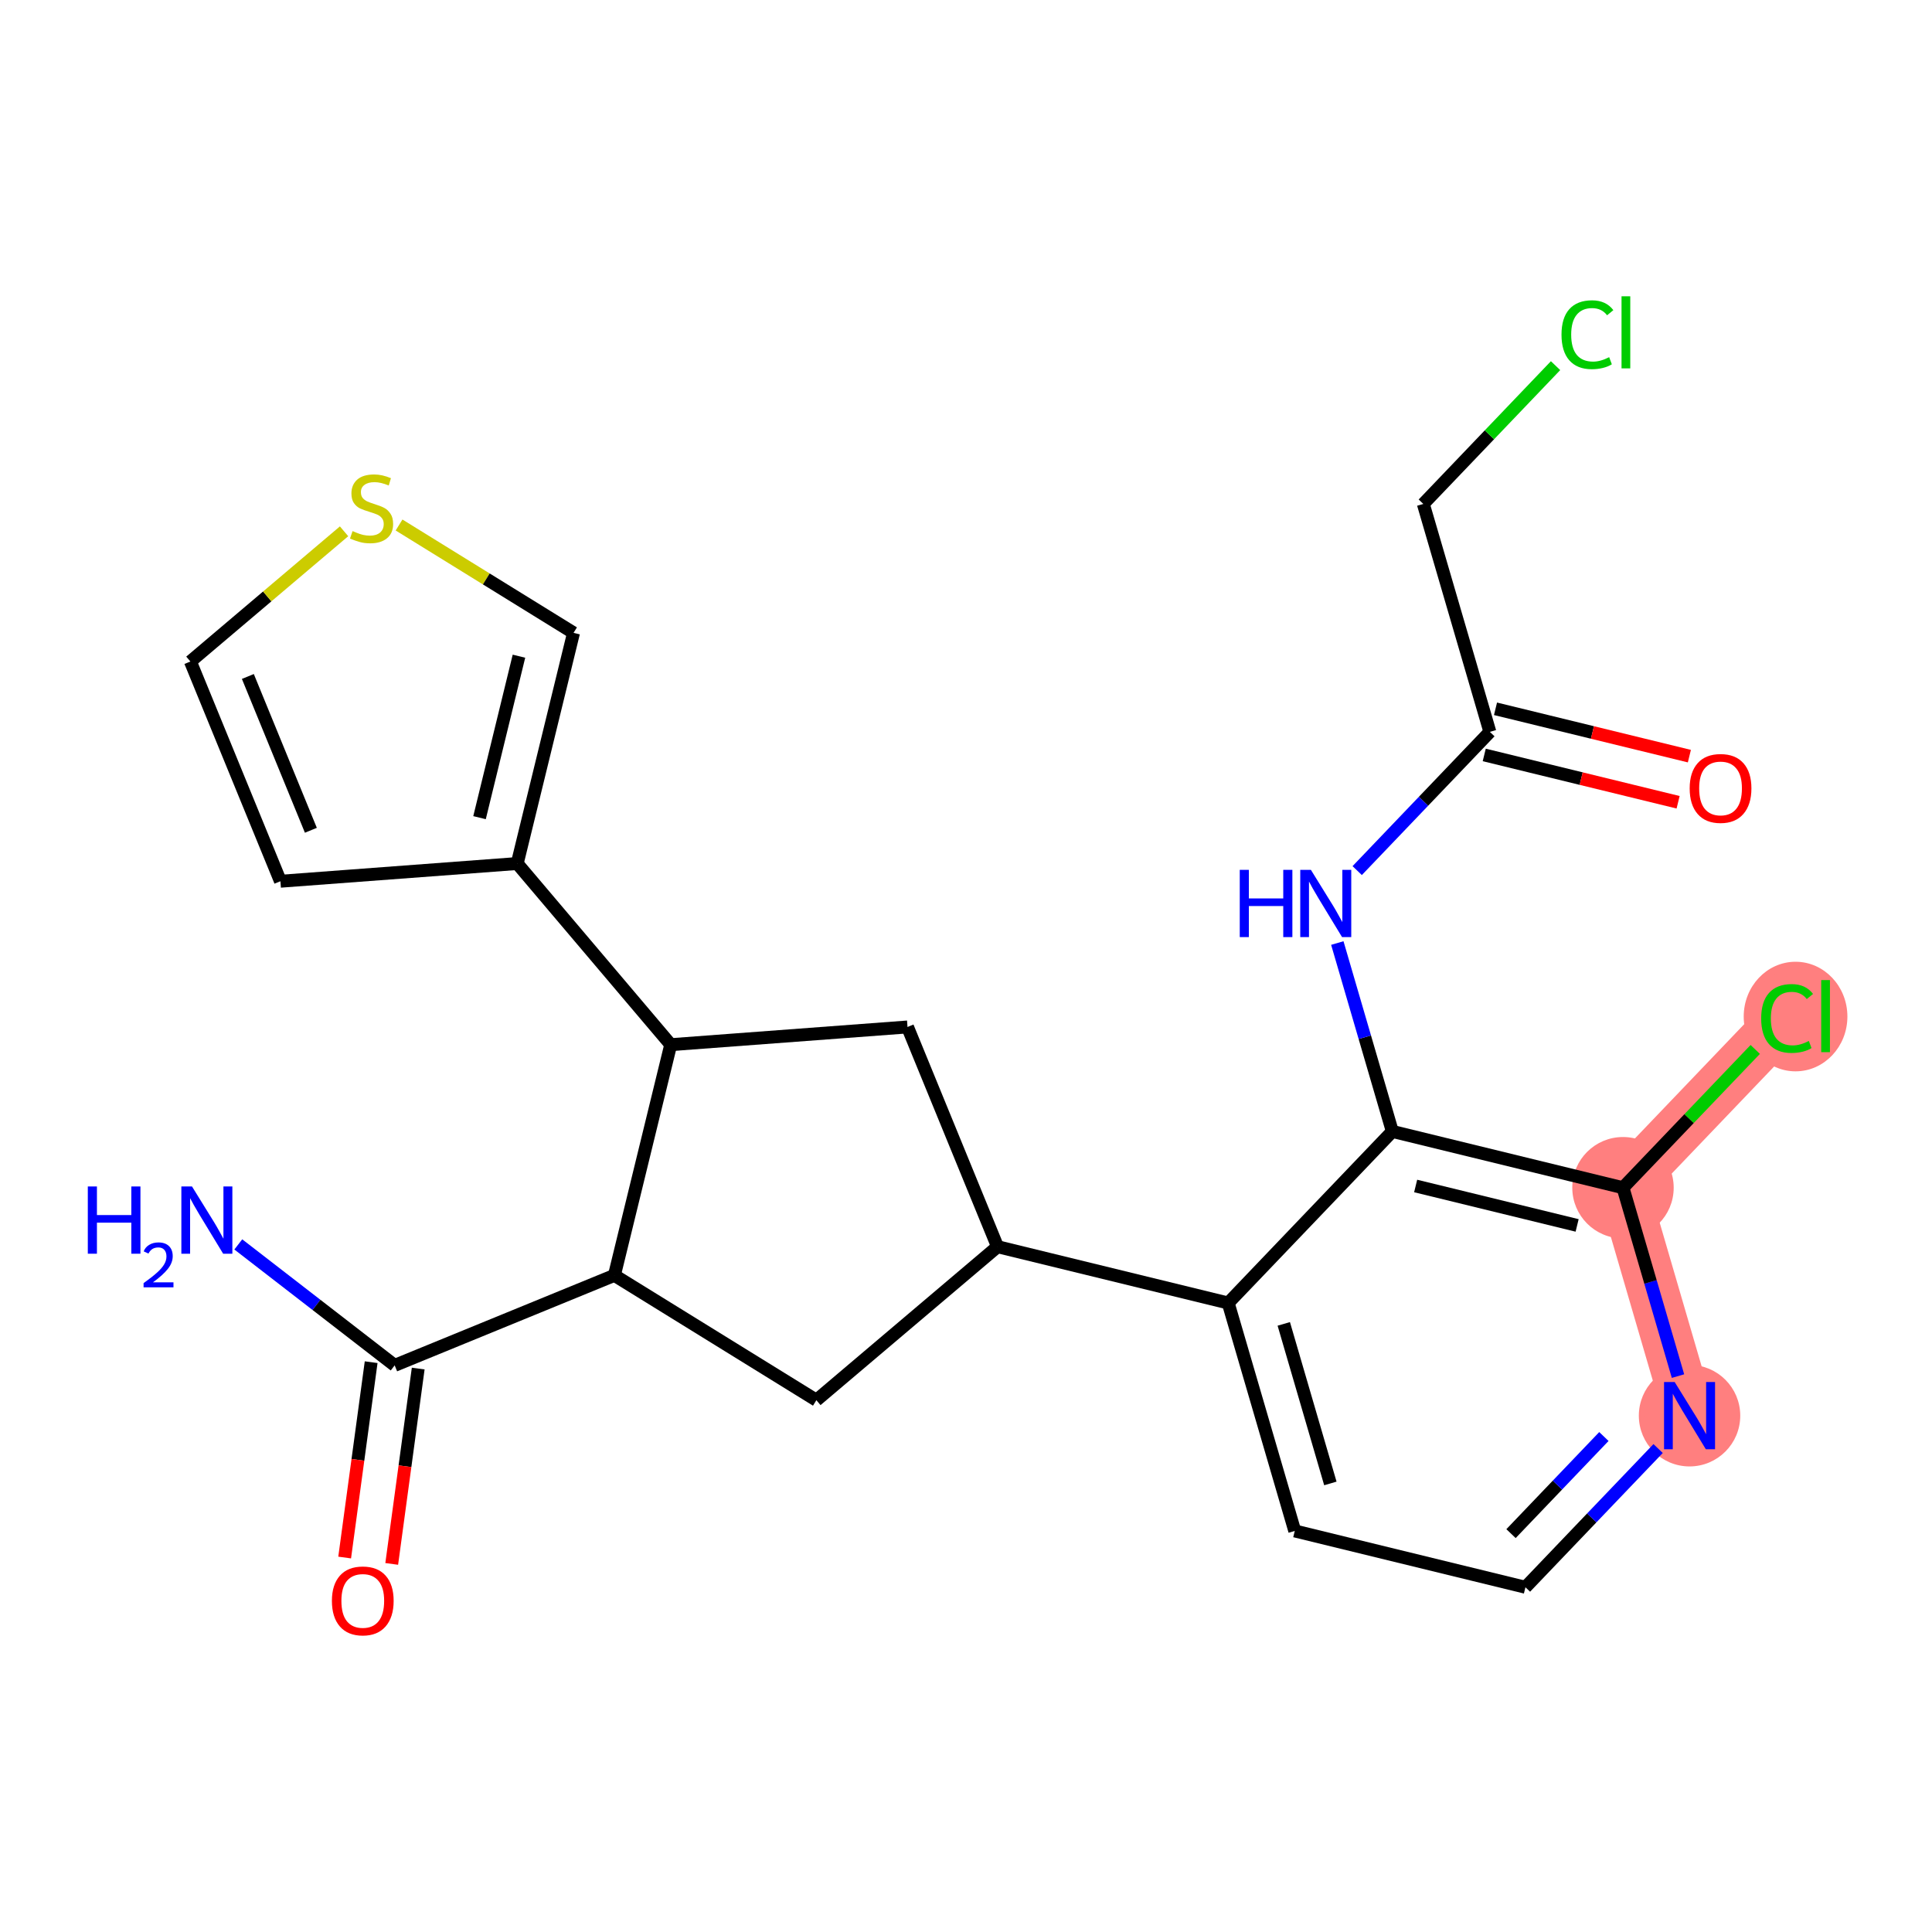 <?xml version='1.0' encoding='iso-8859-1'?>
<svg version='1.1' baseProfile='full'
              xmlns='http://www.w3.org/2000/svg'
                      xmlns:rdkit='http://www.rdkit.org/xml'
                      xmlns:xlink='http://www.w3.org/1999/xlink'
                  xml:space='preserve'
width='300px' height='300px' viewBox='0 0 300 300'>
<!-- END OF HEADER -->
<rect style='opacity:1.0;fill:#FFFFFF;stroke:none' width='300' height='300' x='0' y='0'> </rect>
<rect style='opacity:1.0;fill:#FFFFFF;stroke:none' width='300' height='300' x='0' y='0'> </rect>
<path d='M 262.352,219.823 L 252.017,184.43' style='fill:none;fill-rule:evenodd;stroke:#FF7F7F;stroke-width:7.9px;stroke-linecap:butt;stroke-linejoin:miter;stroke-opacity:1' />
<path d='M 252.017,184.43 L 277.501,157.783' style='fill:none;fill-rule:evenodd;stroke:#FF7F7F;stroke-width:7.9px;stroke-linecap:butt;stroke-linejoin:miter;stroke-opacity:1' />
<ellipse cx='262.352' cy='219.823' rx='7.374' ry='7.384'  style='fill:#FF7F7F;fill-rule:evenodd;stroke:#FF7F7F;stroke-width:1.0px;stroke-linecap:butt;stroke-linejoin:miter;stroke-opacity:1' />
<ellipse cx='252.017' cy='184.43' rx='7.374' ry='7.374'  style='fill:#FF7F7F;fill-rule:evenodd;stroke:#FF7F7F;stroke-width:1.0px;stroke-linecap:butt;stroke-linejoin:miter;stroke-opacity:1' />
<ellipse cx='278.813' cy='157.849' rx='7.55' ry='8.009'  style='fill:#FF7F7F;fill-rule:evenodd;stroke:#FF7F7F;stroke-width:1.0px;stroke-linecap:butt;stroke-linejoin:miter;stroke-opacity:1' />
<path class='bond-0 atom-0 atom-1' d='M 37.002,193.231 L 49.144,202.623' style='fill:none;fill-rule:evenodd;stroke:#0000FF;stroke-width:2.0px;stroke-linecap:butt;stroke-linejoin:miter;stroke-opacity:1' />
<path class='bond-0 atom-0 atom-1' d='M 49.144,202.623 L 61.285,212.014' style='fill:none;fill-rule:evenodd;stroke:#000000;stroke-width:2.0px;stroke-linecap:butt;stroke-linejoin:miter;stroke-opacity:1' />
<path class='bond-1 atom-1 atom-2' d='M 57.632,211.519 L 55.575,226.686' style='fill:none;fill-rule:evenodd;stroke:#000000;stroke-width:2.0px;stroke-linecap:butt;stroke-linejoin:miter;stroke-opacity:1' />
<path class='bond-1 atom-1 atom-2' d='M 55.575,226.686 L 53.519,241.853' style='fill:none;fill-rule:evenodd;stroke:#FF0000;stroke-width:2.0px;stroke-linecap:butt;stroke-linejoin:miter;stroke-opacity:1' />
<path class='bond-1 atom-1 atom-2' d='M 64.939,212.509 L 62.883,227.677' style='fill:none;fill-rule:evenodd;stroke:#000000;stroke-width:2.0px;stroke-linecap:butt;stroke-linejoin:miter;stroke-opacity:1' />
<path class='bond-1 atom-1 atom-2' d='M 62.883,227.677 L 60.826,242.844' style='fill:none;fill-rule:evenodd;stroke:#FF0000;stroke-width:2.0px;stroke-linecap:butt;stroke-linejoin:miter;stroke-opacity:1' />
<path class='bond-2 atom-1 atom-3' d='M 61.285,212.014 L 95.404,198.036' style='fill:none;fill-rule:evenodd;stroke:#000000;stroke-width:2.0px;stroke-linecap:butt;stroke-linejoin:miter;stroke-opacity:1' />
<path class='bond-3 atom-3 atom-4' d='M 95.404,198.036 L 126.767,217.422' style='fill:none;fill-rule:evenodd;stroke:#000000;stroke-width:2.0px;stroke-linecap:butt;stroke-linejoin:miter;stroke-opacity:1' />
<path class='bond-24 atom-19 atom-3' d='M 104.15,162.217 L 95.404,198.036' style='fill:none;fill-rule:evenodd;stroke:#000000;stroke-width:2.0px;stroke-linecap:butt;stroke-linejoin:miter;stroke-opacity:1' />
<path class='bond-4 atom-4 atom-5' d='M 126.767,217.422 L 154.896,193.585' style='fill:none;fill-rule:evenodd;stroke:#000000;stroke-width:2.0px;stroke-linecap:butt;stroke-linejoin:miter;stroke-opacity:1' />
<path class='bond-5 atom-5 atom-6' d='M 154.896,193.585 L 190.715,202.331' style='fill:none;fill-rule:evenodd;stroke:#000000;stroke-width:2.0px;stroke-linecap:butt;stroke-linejoin:miter;stroke-opacity:1' />
<path class='bond-17 atom-5 atom-18' d='M 154.896,193.585 L 140.918,159.466' style='fill:none;fill-rule:evenodd;stroke:#000000;stroke-width:2.0px;stroke-linecap:butt;stroke-linejoin:miter;stroke-opacity:1' />
<path class='bond-6 atom-6 atom-7' d='M 190.715,202.331 L 201.05,237.724' style='fill:none;fill-rule:evenodd;stroke:#000000;stroke-width:2.0px;stroke-linecap:butt;stroke-linejoin:miter;stroke-opacity:1' />
<path class='bond-6 atom-6 atom-7' d='M 199.344,205.573 L 206.579,230.348' style='fill:none;fill-rule:evenodd;stroke:#000000;stroke-width:2.0px;stroke-linecap:butt;stroke-linejoin:miter;stroke-opacity:1' />
<path class='bond-26 atom-12 atom-6' d='M 216.199,175.684 L 190.715,202.331' style='fill:none;fill-rule:evenodd;stroke:#000000;stroke-width:2.0px;stroke-linecap:butt;stroke-linejoin:miter;stroke-opacity:1' />
<path class='bond-7 atom-7 atom-8' d='M 201.05,237.724 L 236.869,246.469' style='fill:none;fill-rule:evenodd;stroke:#000000;stroke-width:2.0px;stroke-linecap:butt;stroke-linejoin:miter;stroke-opacity:1' />
<path class='bond-8 atom-8 atom-9' d='M 236.869,246.469 L 247.17,235.698' style='fill:none;fill-rule:evenodd;stroke:#000000;stroke-width:2.0px;stroke-linecap:butt;stroke-linejoin:miter;stroke-opacity:1' />
<path class='bond-8 atom-8 atom-9' d='M 247.17,235.698 L 257.471,224.927' style='fill:none;fill-rule:evenodd;stroke:#0000FF;stroke-width:2.0px;stroke-linecap:butt;stroke-linejoin:miter;stroke-opacity:1' />
<path class='bond-8 atom-8 atom-9' d='M 234.63,238.141 L 241.84,230.602' style='fill:none;fill-rule:evenodd;stroke:#000000;stroke-width:2.0px;stroke-linecap:butt;stroke-linejoin:miter;stroke-opacity:1' />
<path class='bond-8 atom-8 atom-9' d='M 241.84,230.602 L 249.051,223.062' style='fill:none;fill-rule:evenodd;stroke:#0000FF;stroke-width:2.0px;stroke-linecap:butt;stroke-linejoin:miter;stroke-opacity:1' />
<path class='bond-9 atom-9 atom-10' d='M 260.559,213.68 L 256.288,199.055' style='fill:none;fill-rule:evenodd;stroke:#0000FF;stroke-width:2.0px;stroke-linecap:butt;stroke-linejoin:miter;stroke-opacity:1' />
<path class='bond-9 atom-9 atom-10' d='M 256.288,199.055 L 252.017,184.43' style='fill:none;fill-rule:evenodd;stroke:#000000;stroke-width:2.0px;stroke-linecap:butt;stroke-linejoin:miter;stroke-opacity:1' />
<path class='bond-10 atom-10 atom-11' d='M 252.017,184.43 L 262.285,173.693' style='fill:none;fill-rule:evenodd;stroke:#000000;stroke-width:2.0px;stroke-linecap:butt;stroke-linejoin:miter;stroke-opacity:1' />
<path class='bond-10 atom-10 atom-11' d='M 262.285,173.693 L 272.553,162.957' style='fill:none;fill-rule:evenodd;stroke:#00CC00;stroke-width:2.0px;stroke-linecap:butt;stroke-linejoin:miter;stroke-opacity:1' />
<path class='bond-11 atom-10 atom-12' d='M 252.017,184.43 L 216.199,175.684' style='fill:none;fill-rule:evenodd;stroke:#000000;stroke-width:2.0px;stroke-linecap:butt;stroke-linejoin:miter;stroke-opacity:1' />
<path class='bond-11 atom-10 atom-12' d='M 244.895,190.282 L 219.822,184.159' style='fill:none;fill-rule:evenodd;stroke:#000000;stroke-width:2.0px;stroke-linecap:butt;stroke-linejoin:miter;stroke-opacity:1' />
<path class='bond-12 atom-12 atom-13' d='M 216.199,175.684 L 211.928,161.059' style='fill:none;fill-rule:evenodd;stroke:#000000;stroke-width:2.0px;stroke-linecap:butt;stroke-linejoin:miter;stroke-opacity:1' />
<path class='bond-12 atom-12 atom-13' d='M 211.928,161.059 L 207.657,146.434' style='fill:none;fill-rule:evenodd;stroke:#0000FF;stroke-width:2.0px;stroke-linecap:butt;stroke-linejoin:miter;stroke-opacity:1' />
<path class='bond-13 atom-13 atom-14' d='M 210.745,135.186 L 221.046,124.415' style='fill:none;fill-rule:evenodd;stroke:#0000FF;stroke-width:2.0px;stroke-linecap:butt;stroke-linejoin:miter;stroke-opacity:1' />
<path class='bond-13 atom-13 atom-14' d='M 221.046,124.415 L 231.347,113.644' style='fill:none;fill-rule:evenodd;stroke:#000000;stroke-width:2.0px;stroke-linecap:butt;stroke-linejoin:miter;stroke-opacity:1' />
<path class='bond-14 atom-14 atom-15' d='M 230.472,117.226 L 245.524,120.901' style='fill:none;fill-rule:evenodd;stroke:#000000;stroke-width:2.0px;stroke-linecap:butt;stroke-linejoin:miter;stroke-opacity:1' />
<path class='bond-14 atom-14 atom-15' d='M 245.524,120.901 L 260.576,124.576' style='fill:none;fill-rule:evenodd;stroke:#FF0000;stroke-width:2.0px;stroke-linecap:butt;stroke-linejoin:miter;stroke-opacity:1' />
<path class='bond-14 atom-14 atom-15' d='M 232.221,110.062 L 247.273,113.737' style='fill:none;fill-rule:evenodd;stroke:#000000;stroke-width:2.0px;stroke-linecap:butt;stroke-linejoin:miter;stroke-opacity:1' />
<path class='bond-14 atom-14 atom-15' d='M 247.273,113.737 L 262.325,117.413' style='fill:none;fill-rule:evenodd;stroke:#FF0000;stroke-width:2.0px;stroke-linecap:butt;stroke-linejoin:miter;stroke-opacity:1' />
<path class='bond-15 atom-14 atom-16' d='M 231.347,113.644 L 221.012,78.251' style='fill:none;fill-rule:evenodd;stroke:#000000;stroke-width:2.0px;stroke-linecap:butt;stroke-linejoin:miter;stroke-opacity:1' />
<path class='bond-16 atom-16 atom-17' d='M 221.012,78.251 L 231.279,67.515' style='fill:none;fill-rule:evenodd;stroke:#000000;stroke-width:2.0px;stroke-linecap:butt;stroke-linejoin:miter;stroke-opacity:1' />
<path class='bond-16 atom-16 atom-17' d='M 231.279,67.515 L 241.547,56.778' style='fill:none;fill-rule:evenodd;stroke:#00CC00;stroke-width:2.0px;stroke-linecap:butt;stroke-linejoin:miter;stroke-opacity:1' />
<path class='bond-18 atom-18 atom-19' d='M 140.918,159.466 L 104.15,162.217' style='fill:none;fill-rule:evenodd;stroke:#000000;stroke-width:2.0px;stroke-linecap:butt;stroke-linejoin:miter;stroke-opacity:1' />
<path class='bond-19 atom-19 atom-20' d='M 104.15,162.217 L 80.313,134.088' style='fill:none;fill-rule:evenodd;stroke:#000000;stroke-width:2.0px;stroke-linecap:butt;stroke-linejoin:miter;stroke-opacity:1' />
<path class='bond-20 atom-20 atom-21' d='M 80.313,134.088 L 43.545,136.839' style='fill:none;fill-rule:evenodd;stroke:#000000;stroke-width:2.0px;stroke-linecap:butt;stroke-linejoin:miter;stroke-opacity:1' />
<path class='bond-25 atom-24 atom-20' d='M 89.059,98.269 L 80.313,134.088' style='fill:none;fill-rule:evenodd;stroke:#000000;stroke-width:2.0px;stroke-linecap:butt;stroke-linejoin:miter;stroke-opacity:1' />
<path class='bond-25 atom-24 atom-20' d='M 80.583,101.893 L 74.461,126.966' style='fill:none;fill-rule:evenodd;stroke:#000000;stroke-width:2.0px;stroke-linecap:butt;stroke-linejoin:miter;stroke-opacity:1' />
<path class='bond-21 atom-21 atom-22' d='M 43.545,136.839 L 29.566,102.72' style='fill:none;fill-rule:evenodd;stroke:#000000;stroke-width:2.0px;stroke-linecap:butt;stroke-linejoin:miter;stroke-opacity:1' />
<path class='bond-21 atom-21 atom-22' d='M 48.272,128.925 L 38.487,105.042' style='fill:none;fill-rule:evenodd;stroke:#000000;stroke-width:2.0px;stroke-linecap:butt;stroke-linejoin:miter;stroke-opacity:1' />
<path class='bond-22 atom-22 atom-23' d='M 29.566,102.72 L 41.496,92.611' style='fill:none;fill-rule:evenodd;stroke:#000000;stroke-width:2.0px;stroke-linecap:butt;stroke-linejoin:miter;stroke-opacity:1' />
<path class='bond-22 atom-22 atom-23' d='M 41.496,92.611 L 53.426,82.501' style='fill:none;fill-rule:evenodd;stroke:#CCCC00;stroke-width:2.0px;stroke-linecap:butt;stroke-linejoin:miter;stroke-opacity:1' />
<path class='bond-23 atom-23 atom-24' d='M 61.965,81.522 L 75.512,89.896' style='fill:none;fill-rule:evenodd;stroke:#CCCC00;stroke-width:2.0px;stroke-linecap:butt;stroke-linejoin:miter;stroke-opacity:1' />
<path class='bond-23 atom-23 atom-24' d='M 75.512,89.896 L 89.059,98.269' style='fill:none;fill-rule:evenodd;stroke:#000000;stroke-width:2.0px;stroke-linecap:butt;stroke-linejoin:miter;stroke-opacity:1' />
<path  class='atom-0' d='M 13.636 184.234
L 15.052 184.234
L 15.052 188.674
L 20.391 188.674
L 20.391 184.234
L 21.807 184.234
L 21.807 194.676
L 20.391 194.676
L 20.391 189.854
L 15.052 189.854
L 15.052 194.676
L 13.636 194.676
L 13.636 184.234
' fill='#0000FF'/>
<path  class='atom-0' d='M 22.313 194.31
Q 22.566 193.658, 23.17 193.298
Q 23.773 192.928, 24.61 192.928
Q 25.652 192.928, 26.236 193.492
Q 26.82 194.057, 26.82 195.059
Q 26.82 196.082, 26.061 197.035
Q 25.311 197.989, 23.754 199.119
L 26.937 199.119
L 26.937 199.897
L 22.294 199.897
L 22.294 199.245
Q 23.578 198.33, 24.338 197.649
Q 25.107 196.967, 25.477 196.354
Q 25.847 195.741, 25.847 195.108
Q 25.847 194.446, 25.516 194.076
Q 25.185 193.706, 24.61 193.706
Q 24.055 193.706, 23.686 193.93
Q 23.316 194.154, 23.053 194.651
L 22.313 194.31
' fill='#0000FF'/>
<path  class='atom-0' d='M 29.813 184.234
L 33.234 189.765
Q 33.574 190.311, 34.119 191.299
Q 34.665 192.287, 34.694 192.346
L 34.694 184.234
L 36.081 184.234
L 36.081 194.676
L 34.65 194.676
L 30.978 188.629
Q 30.55 187.922, 30.093 187.11
Q 29.651 186.299, 29.518 186.049
L 29.518 194.676
L 28.161 194.676
L 28.161 184.234
L 29.813 184.234
' fill='#0000FF'/>
<path  class='atom-2' d='M 51.538 248.58
Q 51.538 246.073, 52.777 244.672
Q 54.016 243.271, 56.332 243.271
Q 58.647 243.271, 59.886 244.672
Q 61.125 246.073, 61.125 248.58
Q 61.125 251.117, 59.871 252.562
Q 58.618 253.993, 56.332 253.993
Q 54.031 253.993, 52.777 252.562
Q 51.538 251.132, 51.538 248.58
M 56.332 252.813
Q 57.925 252.813, 58.78 251.751
Q 59.65 250.674, 59.65 248.58
Q 59.65 246.53, 58.78 245.498
Q 57.925 244.451, 56.332 244.451
Q 54.739 244.451, 53.869 245.483
Q 53.013 246.515, 53.013 248.58
Q 53.013 250.689, 53.869 251.751
Q 54.739 252.813, 56.332 252.813
' fill='#FF0000'/>
<path  class='atom-9' d='M 260.044 214.602
L 263.466 220.132
Q 263.805 220.678, 264.351 221.666
Q 264.896 222.654, 264.926 222.713
L 264.926 214.602
L 266.312 214.602
L 266.312 225.043
L 264.882 225.043
L 261.209 218.997
Q 260.782 218.289, 260.324 217.478
Q 259.882 216.666, 259.749 216.416
L 259.749 225.043
L 258.392 225.043
L 258.392 214.602
L 260.044 214.602
' fill='#0000FF'/>
<path  class='atom-11' d='M 273.474 158.144
Q 273.474 155.548, 274.684 154.192
Q 275.908 152.82, 278.223 152.82
Q 280.377 152.82, 281.527 154.339
L 280.554 155.135
Q 279.713 154.029, 278.223 154.029
Q 276.645 154.029, 275.805 155.091
Q 274.979 156.138, 274.979 158.144
Q 274.979 160.209, 275.834 161.271
Q 276.704 162.333, 278.386 162.333
Q 279.536 162.333, 280.878 161.639
L 281.291 162.746
Q 280.745 163.1, 279.919 163.306
Q 279.093 163.512, 278.179 163.512
Q 275.908 163.512, 274.684 162.126
Q 273.474 160.74, 273.474 158.144
' fill='#00CC00'/>
<path  class='atom-11' d='M 282.795 152.186
L 284.152 152.186
L 284.152 163.38
L 282.795 163.38
L 282.795 152.186
' fill='#00CC00'/>
<path  class='atom-13' d='M 192.509 135.07
L 193.924 135.07
L 193.924 139.509
L 199.263 139.509
L 199.263 135.07
L 200.679 135.07
L 200.679 145.512
L 199.263 145.512
L 199.263 140.689
L 193.924 140.689
L 193.924 145.512
L 192.509 145.512
L 192.509 135.07
' fill='#0000FF'/>
<path  class='atom-13' d='M 203.555 135.07
L 206.977 140.601
Q 207.316 141.146, 207.862 142.135
Q 208.407 143.123, 208.437 143.182
L 208.437 135.07
L 209.823 135.07
L 209.823 145.512
L 208.393 145.512
L 204.72 139.465
Q 204.293 138.757, 203.835 137.946
Q 203.393 137.135, 203.26 136.884
L 203.26 145.512
L 201.903 145.512
L 201.903 135.07
L 203.555 135.07
' fill='#0000FF'/>
<path  class='atom-15' d='M 262.372 122.419
Q 262.372 119.912, 263.611 118.511
Q 264.85 117.11, 267.165 117.11
Q 269.481 117.11, 270.72 118.511
Q 271.959 119.912, 271.959 122.419
Q 271.959 124.956, 270.705 126.401
Q 269.451 127.832, 267.165 127.832
Q 264.865 127.832, 263.611 126.401
Q 262.372 124.971, 262.372 122.419
M 267.165 126.652
Q 268.758 126.652, 269.614 125.59
Q 270.484 124.514, 270.484 122.419
Q 270.484 120.369, 269.614 119.337
Q 268.758 118.29, 267.165 118.29
Q 265.573 118.29, 264.702 119.322
Q 263.847 120.355, 263.847 122.419
Q 263.847 124.528, 264.702 125.59
Q 265.573 126.652, 267.165 126.652
' fill='#FF0000'/>
<path  class='atom-17' d='M 242.469 51.966
Q 242.469 49.37, 243.678 48.013
Q 244.902 46.642, 247.218 46.642
Q 249.371 46.642, 250.521 48.16
L 249.548 48.957
Q 248.707 47.851, 247.218 47.851
Q 245.64 47.851, 244.799 48.913
Q 243.973 49.96, 243.973 51.966
Q 243.973 54.03, 244.828 55.092
Q 245.699 56.154, 247.38 56.154
Q 248.53 56.154, 249.872 55.461
L 250.285 56.567
Q 249.74 56.921, 248.914 57.128
Q 248.088 57.334, 247.173 57.334
Q 244.902 57.334, 243.678 55.948
Q 242.469 54.561, 242.469 51.966
' fill='#00CC00'/>
<path  class='atom-17' d='M 251.79 46.007
L 253.147 46.007
L 253.147 57.201
L 251.79 57.201
L 251.79 46.007
' fill='#00CC00'/>
<path  class='atom-23' d='M 54.746 82.467
Q 54.864 82.511, 55.351 82.717
Q 55.837 82.924, 56.368 83.057
Q 56.914 83.175, 57.445 83.175
Q 58.433 83.175, 59.008 82.703
Q 59.584 82.216, 59.584 81.375
Q 59.584 80.8, 59.288 80.446
Q 59.008 80.092, 58.566 79.9
Q 58.123 79.709, 57.386 79.487
Q 56.457 79.207, 55.896 78.942
Q 55.351 78.676, 54.953 78.116
Q 54.569 77.555, 54.569 76.612
Q 54.569 75.299, 55.454 74.488
Q 56.354 73.677, 58.123 73.677
Q 59.333 73.677, 60.704 74.252
L 60.365 75.387
Q 59.111 74.871, 58.168 74.871
Q 57.15 74.871, 56.59 75.299
Q 56.029 75.712, 56.044 76.435
Q 56.044 76.995, 56.324 77.334
Q 56.619 77.673, 57.032 77.865
Q 57.46 78.057, 58.168 78.278
Q 59.111 78.573, 59.672 78.868
Q 60.232 79.163, 60.631 79.768
Q 61.044 80.358, 61.044 81.375
Q 61.044 82.821, 60.07 83.602
Q 59.111 84.369, 57.504 84.369
Q 56.575 84.369, 55.867 84.163
Q 55.174 83.971, 54.348 83.632
L 54.746 82.467
' fill='#CCCC00'/>
</svg>
